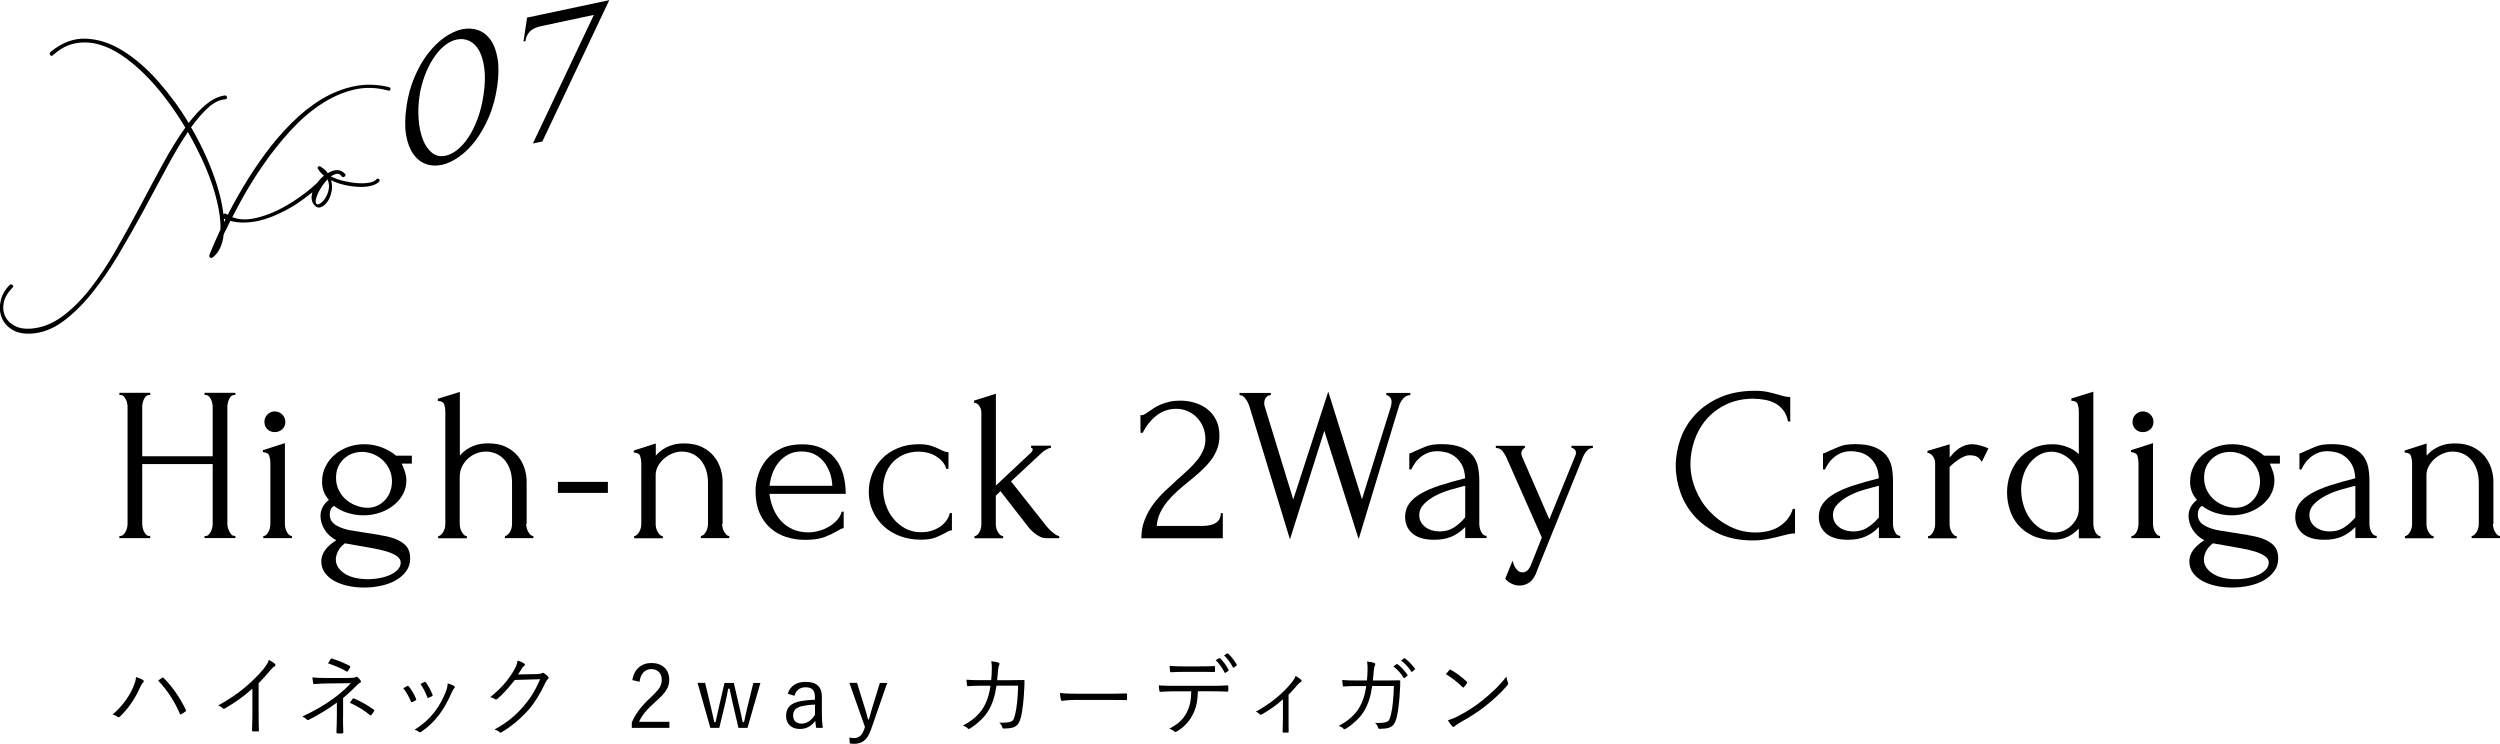 <svg height="101.36" viewBox="0 0 340.65 101.36" width="340.65" xmlns="http://www.w3.org/2000/svg"><path d="m27.87 73.04h.15c.14 0 .27-.05.39-.17.12-.11.22-.25.31-.42s.16-.35.2-.54.06-.36.06-.52v-8.16h-9.6v8.16c0 .16.02.33.06.52s.1.37.18.52c.08.16.17.3.29.42s.25.18.41.18h.15v.3h-4.2v-.3h.15c.14 0 .27-.05.39-.17.12-.11.22-.25.31-.42s.16-.35.2-.54.06-.36.06-.52v-15.99c0-.14-.02-.3-.06-.48s-.1-.35-.18-.51-.18-.29-.3-.41c-.12-.11-.26-.17-.42-.17h-.15v-.3h4.2v.3h-.15c-.16 0-.3.06-.42.17s-.21.25-.29.41c-.07.16-.12.33-.17.51-.04.18-.06.34-.06.48v6.78h9.6v-6.78c0-.14-.02-.3-.06-.48s-.1-.35-.18-.51-.18-.29-.3-.41c-.12-.11-.26-.17-.42-.17h-.15v-.3h4.2v.3h-.15c-.16 0-.3.06-.42.17s-.22.25-.29.41-.12.33-.17.51c-.04.18-.06.34-.06.48v15.99c0 .16.02.33.07.52s.12.37.2.52c.08.16.17.3.29.42.11.12.23.18.38.18h.15v.3h-4.2v-.3z"/><path d="m35.88 73.34v-.3c.16 0 .3-.06.42-.18s.22-.26.3-.42.14-.33.18-.52.06-.36.06-.52v-8.31c0-.34-.05-.66-.15-.98-.1-.31-.39-.47-.87-.5v-.27l3-.96v11.01c0 .16.02.33.06.52s.1.37.18.52c.08.16.18.3.3.42s.26.18.42.18v.3h-3.9zm.15-15.84c0-.4.13-.74.41-1.02.27-.28.6-.42 1-.42s.74.14 1.02.42.42.62.42 1.02-.14.73-.42.99-.62.39-1.02.39-.74-.13-1-.39c-.27-.26-.41-.59-.41-.99z"/><path d="m51.77 72.92c.8.12 1.47.28 2 .48s.96.44 1.28.71.54.57.66.9.18.69.18 1.06c0 .68-.18 1.27-.55 1.77s-.85.92-1.44 1.25-1.26.57-2.01.73-1.51.24-2.29.24-1.49-.08-2.19-.23-1.32-.38-1.86-.67c-.54-.3-.97-.68-1.29-1.12-.32-.45-.48-.97-.48-1.55 0-.52.16-1.02.48-1.48.32-.47.84-.94 1.56-1.4-.7-.36-1.23-.84-1.6-1.46-.37-.61-.55-1.23-.55-1.88 0-.38.09-.75.27-1.12s.47-.71.87-1.03c-.34-.4-.58-.8-.72-1.2s-.21-.83-.21-1.29c0-.72.15-1.39.45-2.01s.71-1.16 1.23-1.62 1.13-.82 1.83-1.08 1.45-.39 2.25-.39c.84 0 1.64.15 2.4.44s1.4.67 1.92 1.12h2.16v1.08h-1.38c.14.3.28.66.42 1.06.14.41.21.84.21 1.27 0 .64-.15 1.25-.45 1.82s-.72 1.07-1.25 1.5-1.15.77-1.86 1.02-1.47.38-2.27.38c-.74 0-1.46-.11-2.17-.33s-1.32-.54-1.87-.96c-.22.14-.37.31-.45.52s-.12.42-.12.65c0 .64.29 1.14.87 1.48.58.35 1.32.6 2.23.73l3.76.6zm-1.64 6c.6 0 1.17-.06 1.71-.17s1.01-.27 1.42-.46c.41-.2.74-.44.98-.72s.36-.58.36-.9c0-.34-.17-.63-.49-.87-.33-.24-.78-.45-1.33-.63-.56-.18-1.21-.33-1.95-.46s-1.51-.27-2.31-.41l-1.53-.27c-.46.36-.78.74-.96 1.14s-.27.75-.27 1.05c0 .42.12.8.34 1.12.23.33.54.62.93.86s.85.42 1.38.54 1.1.18 1.72.18zm-.85-17.34c-.48 0-.93.09-1.34.25-.42.17-.79.41-1.11.71s-.57.67-.76 1.09c-.19.43-.28.91-.28 1.45 0 .66.13 1.25.4 1.77s.61.95 1.03 1.29.88.6 1.39.78.99.27 1.45.27c.5 0 .95-.09 1.36-.29.41-.19.76-.45 1.06-.78s.53-.71.69-1.15.24-.9.24-1.38c0-.6-.12-1.15-.36-1.65s-.55-.92-.94-1.28c-.39-.35-.83-.62-1.33-.81s-1-.28-1.49-.28z"/><path d="m71.7 71.39c0 .16.02.33.06.52s.11.37.2.52c.09.16.19.3.3.42s.25.18.41.18v.3h-3.87v-.3c.14 0 .27-.06.39-.18s.23-.26.32-.42.15-.33.2-.52c.04-.19.06-.36.06-.52v-5.58c0-.72-.1-1.35-.3-1.89s-.47-.99-.81-1.35-.72-.62-1.15-.79-.87-.25-1.31-.25-.88.09-1.3.25c-.43.17-.81.41-1.14.71s-.6.67-.81 1.09c-.21.43-.31.91-.31 1.43v6.39c0 .16.02.33.06.52s.11.37.2.52c.09.16.19.3.3.42s.25.18.41.18v.3h-3.9v-.3c.14 0 .27-.06.39-.18s.23-.26.32-.42.15-.33.2-.52c.04-.19.06-.36.06-.52v-15.33c0-.34-.05-.66-.15-.96s-.39-.46-.87-.48v-.3l3-.93v8.67c.14-.16.32-.33.54-.53.22-.19.48-.37.79-.54s.67-.31 1.08-.42.89-.17 1.46-.17c.94 0 1.74.16 2.4.48s1.2.73 1.62 1.24.72 1.07.92 1.68c.19.61.29 1.21.29 1.79v5.79z"/><path d="m76.02 67.16v-1.5h6.81v1.5z"/><path d="m98.4 71.39c0 .16.02.33.06.52s.11.37.2.52c.09.16.19.3.3.42s.25.18.41.18v.3h-3.87v-.3c.14 0 .27-.06.39-.18s.23-.26.32-.42.15-.33.2-.52c.04-.19.06-.36.06-.52v-5.58c0-.72-.1-1.35-.3-1.89s-.47-.99-.81-1.35-.72-.62-1.15-.79-.87-.25-1.31-.25-.88.09-1.3.27c-.43.18-.81.42-1.14.71s-.6.63-.81 1.02-.31.79-.31 1.21v6.66c0 .16.02.33.06.52s.11.37.2.52c.09.16.19.3.3.42s.25.18.41.18v.3h-3.9v-.3c.14 0 .27-.06.39-.18s.23-.26.32-.42.15-.33.2-.52c.04-.19.06-.36.06-.52v-8.28c0-.34-.05-.66-.15-.97s-.39-.47-.87-.49v-.27l3-.96v1.65c.14-.16.32-.33.54-.53.22-.19.48-.37.79-.54s.67-.31 1.08-.42.89-.17 1.46-.17c.94 0 1.74.16 2.4.48s1.2.73 1.62 1.24.72 1.07.92 1.68c.19.61.29 1.21.29 1.79v5.79z"/><path d="m104.85 67.28c.08.7.25 1.37.51 2s.6 1.19 1.04 1.67c.43.48.96.87 1.58 1.15.62.29 1.34.44 2.16.44.44 0 .9-.06 1.39-.19s.95-.31 1.37-.56c.42-.24.79-.53 1.12-.88s.55-.75.67-1.19h.27v2.25c-.12 0-.25.04-.41.12-.15.08-.33.18-.53.3-.4.24-.94.5-1.62.77s-1.58.4-2.7.4c-.9 0-1.75-.13-2.57-.39-.81-.26-1.53-.66-2.14-1.2-.62-.54-1.12-1.23-1.49-2.07s-.55-1.84-.55-3c0-.74.12-1.49.38-2.25.25-.76.63-1.44 1.14-2.06.51-.61 1.17-1.1 1.96-1.48s1.76-.57 2.88-.57c1 0 1.88.17 2.62.51.75.34 1.37.81 1.86 1.41s.85 1.31 1.09 2.13.36 1.72.36 2.7h-10.41zm4.35-5.76c-.7 0-1.3.14-1.81.42s-.95.64-1.3 1.08c-.36.44-.64.94-.84 1.5s-.33 1.12-.39 1.68h8.55c-.02-.58-.12-1.15-.31-1.71s-.46-1.06-.79-1.5c-.34-.44-.77-.8-1.29-1.07s-1.12-.4-1.8-.4z"/><path d="m129.72 72.26c-.16 0-.31.04-.45.1-.14.07-.3.16-.48.26-.34.2-.77.4-1.29.61s-1.2.31-2.04.31c-1.02 0-1.96-.17-2.83-.49-.87-.33-1.62-.79-2.25-1.38s-1.12-1.28-1.47-2.07-.53-1.65-.53-2.56c0-.86.15-1.68.46-2.46s.75-1.47 1.33-2.07 1.29-1.08 2.15-1.44c.85-.36 1.81-.54 2.89-.54.74 0 1.34.09 1.8.26s.85.34 1.17.49c.18.1.36.18.53.24s.34.09.53.09v2.28h-.3c-.1-.38-.28-.71-.54-1.01-.26-.29-.56-.53-.9-.74-.34-.2-.71-.35-1.11-.45s-.79-.15-1.17-.15c-.82 0-1.54.15-2.16.44s-1.13.67-1.53 1.14-.7 1-.9 1.6-.3 1.22-.3 1.86c0 .74.12 1.47.36 2.18s.58 1.35 1.04 1.9c.45.56 1 1.01 1.63 1.35.64.34 1.36.51 2.16.51.56 0 1.08-.08 1.54-.24s.87-.37 1.2-.63.59-.54.79-.85.32-.6.36-.89h.3v2.34z"/><path d="m142.62 73.34c-.34 0-.66-.07-.95-.23-.29-.15-.54-.31-.76-.49-.26-.22-.5-.46-.72-.72l-3.87-4.98-.63.63v3.9c0 .14.02.3.06.48s.11.35.2.52.2.31.32.42.26.17.42.17v.3h-3.9v-.3c.14 0 .27-.05.39-.17.12-.11.22-.24.3-.41.08-.16.14-.33.18-.51s.06-.35.06-.51v-15.27c0-.28-.09-.56-.27-.84s-.42-.43-.72-.45v-.3l2.97-.93v12.51l4.86-4.56c.1-.1.15-.22.15-.36s-.07-.21-.21-.21v-.3h2.7v.3c-.12 0-.25.03-.38.09s-.25.13-.38.21c-.14.08-.28.18-.42.3l-4.26 3.96 4.44 5.61c.26.36.52.67.78.93.22.22.45.42.71.61.25.19.46.29.64.29v.3h-1.71z"/><path d="m155.37 56.57h.27c.1 0 .22-.05.38-.15.15-.1.32-.21.5-.33.2-.14.43-.3.71-.48.27-.18.58-.34.93-.49s.75-.27 1.19-.38c.44-.1.93-.15 1.47-.15.68 0 1.34.1 1.98.29s1.21.48 1.71.87.9.88 1.2 1.48.45 1.32.45 2.16c0 .7-.12 1.34-.36 1.92s-.56 1.12-.97 1.62-.87.97-1.38 1.43c-.51.45-1.04.9-1.58 1.33-.52.42-1.03.85-1.51 1.29-.49.44-.93.9-1.32 1.38s-.71 1-.97 1.54c-.26.55-.41 1.14-.45 1.76h6.24c.76 0 1.36-.14 1.8-.41s.67-.71.69-1.33h.27v3.42h-11.1c0-.9.15-1.73.45-2.5s.69-1.48 1.17-2.13 1.02-1.25 1.61-1.81 1.17-1.1 1.75-1.62c.48-.42.95-.84 1.39-1.26.45-.42.85-.84 1.2-1.28.35-.43.63-.88.84-1.35s.32-.96.32-1.49c0-.66-.12-1.25-.34-1.77-.23-.52-.53-.96-.9-1.32s-.79-.63-1.28-.83c-.48-.19-.96-.28-1.44-.28-1.02 0-1.92.31-2.7.92s-1.41 1.4-1.89 2.35h-.3v-2.4z"/><path d="m192.18 53.84c-.4 0-.74.17-1.02.51s-.47.71-.57 1.11l-5.46 18-4.68-14.76-4.68 14.79-5.49-18c-.1-.38-.28-.75-.53-1.11s-.54-.54-.85-.54v-.3h4.26v.3c-.26 0-.48.1-.64.31-.17.21-.26.48-.26.8 0 .1.02.23.06.39l3.9 12.72 4.77-14.7 4.59 14.67 3.96-12.69s.02-.12.04-.25c.03-.13.04-.23.04-.31 0-.28-.08-.5-.24-.68-.16-.17-.32-.26-.48-.26v-.3h3.27v.3z"/><path d="m199.65 73.34v-1.53l-.15.15c-.5.5-1.08.89-1.73 1.17s-1.43.42-2.35.42c-.7 0-1.3-.08-1.8-.24s-.91-.38-1.23-.68c-.32-.29-.55-.62-.71-1-.15-.38-.22-.78-.22-1.2 0-.68.18-1.28.55-1.8s.91-.98 1.61-1.38 1.55-.77 2.56-1.1 2.17-.65 3.46-.98c-.04-.78-.2-1.41-.48-1.89s-.61-.85-.99-1.12-.78-.45-1.2-.54-.78-.14-1.08-.14c-.52 0-.97.08-1.36.24s-.73.37-1.02.61c-.29.25-.54.52-.73.81-.2.29-.36.57-.48.83h-.27v-2.19c.16-.02.31-.07.45-.15s.31-.16.51-.24c.3-.12.71-.29 1.23-.52s1.25-.35 2.19-.35c1.1 0 1.99.14 2.67.42s1.2.65 1.58 1.11c.37.46.61.99.73 1.57.12.59.18 1.2.18 1.82v5.94c0 .4.09.77.27 1.12s.42.52.72.52v.3h-2.91zm0-2.85v-4.29l-.3.06c-.48.12-1.06.28-1.75.48s-1.34.46-1.96.78-1.15.7-1.59 1.14-.66.95-.66 1.53c0 .64.26 1.17.78 1.59s1.2.63 2.04.63c.66 0 1.24-.15 1.74-.44s.96-.67 1.38-1.12l.33-.36z"/><path d="m209.49 77.63c-.28.84-.64 1.41-1.07 1.71s-.88.45-1.33.45c-.3 0-.57-.04-.79-.12-.23-.08-.43-.18-.6-.29s-.31-.21-.41-.31-.16-.18-.18-.24l.99-2.43c.1.36.2.63.3.81.1.2.24.38.42.54s.4.24.66.24c.48 0 .86-.35 1.14-1.05l1.47-3.69-4.83-10.92c-.1-.24-.27-.51-.5-.83-.23-.31-.54-.46-.94-.46v-.3h3.96v.3c-.08 0-.18.07-.3.21s-.18.32-.18.54c0 .18.04.34.12.48l3.69 8.49 3.54-8.67c.06-.14.09-.27.09-.39 0-.2-.07-.36-.2-.48s-.27-.18-.41-.18v-.3h2.91v.3c-.32 0-.6.13-.83.4s-.42.58-.55.92l-6.18 15.27z"/><path d="m239.04 54.32c-1.48 0-2.76.27-3.85.8s-2 1.22-2.72 2.07-1.25 1.81-1.6 2.86c-.35 1.06-.53 2.11-.53 3.15 0 1.18.23 2.34.69 3.47s1.09 2.13 1.91 3c.81.87 1.75 1.57 2.83 2.1s2.25.79 3.51.79c.36 0 .78-.04 1.27-.12s.98-.23 1.46-.46.92-.56 1.33-.98.73-.97.95-1.65h.3v3.33c-.3 0-.61.04-.94.12s-.7.17-1.1.27c-.52.14-1.09.27-1.72.39s-1.29.18-2 .18c-1.74 0-3.27-.3-4.59-.9s-2.42-1.38-3.29-2.34-1.53-2.04-1.96-3.25-.65-2.43-.65-3.68.22-2.47.65-3.69 1.1-2.31 2-3.28 2.02-1.76 3.38-2.35c1.36-.6 2.96-.9 4.8-.9.66 0 1.25.06 1.79.18.53.12 1 .24 1.42.36.3.1.58.18.83.23s.5.08.73.08v3.33h-.3c-.12-.62-.34-1.13-.66-1.54s-.69-.72-1.12-.95c-.43-.22-.89-.38-1.38-.46-.49-.09-.96-.14-1.42-.14z"/><path d="m256.02 73.34v-1.53l-.15.15c-.5.5-1.08.89-1.73 1.17s-1.43.42-2.35.42c-.7 0-1.3-.08-1.8-.24s-.91-.38-1.23-.68c-.32-.29-.55-.62-.71-1-.15-.38-.22-.78-.22-1.2 0-.68.18-1.28.55-1.8s.91-.98 1.61-1.38 1.55-.77 2.56-1.1 2.17-.65 3.46-.98c-.04-.78-.2-1.41-.48-1.89s-.61-.85-.99-1.12-.78-.45-1.2-.54-.78-.14-1.08-.14c-.52 0-.97.08-1.36.24s-.73.37-1.02.61c-.29.25-.54.52-.73.81-.2.29-.36.57-.48.83h-.27v-2.19c.16-.02.31-.07.45-.15s.31-.16.51-.24c.3-.12.71-.29 1.23-.52s1.25-.35 2.19-.35c1.1 0 1.99.14 2.67.42s1.2.65 1.58 1.11c.37.46.61.99.73 1.57.12.59.18 1.2.18 1.82v5.94c0 .4.09.77.27 1.12s.42.52.72.52v.3h-2.91zm0-2.85v-4.29l-.3.06c-.48.12-1.06.28-1.75.48s-1.34.46-1.96.78-1.15.7-1.59 1.14-.66.95-.66 1.53c0 .64.26 1.17.78 1.59s1.2.63 2.04.63c.66 0 1.24-.15 1.74-.44s.96-.67 1.38-1.12l.33-.36z"/><path d="m270.03 62.93c-.24-.4-.49-.65-.75-.75s-.56-.15-.9-.15c-.22 0-.46.05-.7.15-.25.1-.5.23-.74.39s-.48.34-.71.53-.42.36-.58.53v7.8c0 .16.02.33.06.51s.11.35.2.52.19.31.3.42.25.17.41.17v.3h-3.9v-.3c.14 0 .27-.05.39-.17.12-.11.22-.25.31-.42s.16-.35.2-.52c.04-.18.06-.35.06-.51v-8.37c0-.28-.09-.56-.27-.84s-.44-.46-.78-.54v-.24l3.03-.9v1.8c.18-.22.37-.44.57-.65s.42-.4.67-.57.52-.31.83-.42c.3-.11.65-.17 1.05-.17.28 0 .64.06 1.08.18s.8.25 1.08.39l-.9 1.83z"/><path d="m283.26 73.34v-1.32c-.34.38-.79.73-1.36 1.05s-1.29.48-2.15.48c-1.06 0-1.99-.19-2.77-.55-.79-.37-1.45-.85-1.97-1.46-.52-.6-.91-1.29-1.15-2.06-.25-.77-.38-1.56-.38-2.38s.13-1.59.39-2.39c.26-.79.65-1.49 1.17-2.11s1.17-1.12 1.95-1.5 1.68-.57 2.7-.57c.68 0 1.35.13 2.01.38s1.18.58 1.56.98v-5.85c0-.34-.05-.66-.15-.96s-.39-.46-.87-.48v-.3l3-.93v18.03c0 .16.02.33.06.52s.1.37.18.52c.08.16.18.3.3.42s.26.18.42.18v.3zm-3.3-.78c.42 0 .83-.08 1.23-.25s.75-.4 1.05-.69.54-.63.74-1.02c.19-.39.28-.81.28-1.27v-4.11c0-.56-.12-1.06-.36-1.52-.24-.45-.54-.83-.9-1.15s-.75-.56-1.18-.74c-.43-.17-.85-.26-1.25-.26-.66 0-1.25.16-1.77.47s-.96.71-1.32 1.2-.63 1.04-.81 1.65-.27 1.22-.27 1.82c0 .7.1 1.4.3 2.08.2.69.5 1.31.88 1.86.39.55.87 1 1.42 1.36.56.36 1.21.55 1.95.57z"/><path d="m290.43 73.34v-.3c.16 0 .3-.06.42-.18s.22-.26.3-.42.14-.33.18-.52.06-.36.06-.52v-8.31c0-.34-.05-.66-.15-.98-.1-.31-.39-.47-.87-.5v-.27l3-.96v11.01c0 .16.02.33.06.52s.1.37.18.52c.08.16.18.3.3.42s.26.18.42.18v.3h-3.9zm.15-15.84c0-.4.13-.74.41-1.02.27-.28.6-.42 1-.42s.74.14 1.02.42.42.62.42 1.02-.14.73-.42.99-.62.39-1.02.39-.74-.13-1-.39c-.27-.26-.41-.59-.41-.99z"/><path d="m306.31 72.92c.8.12 1.47.28 2 .48s.96.44 1.28.71.54.57.66.9.18.69.18 1.06c0 .68-.18 1.27-.55 1.77s-.85.92-1.44 1.25-1.26.57-2.01.73-1.51.24-2.29.24-1.49-.08-2.19-.23-1.32-.38-1.86-.67c-.54-.3-.97-.68-1.29-1.12-.32-.45-.48-.97-.48-1.55 0-.52.16-1.02.48-1.48.32-.47.84-.94 1.56-1.4-.7-.36-1.23-.84-1.6-1.46-.37-.61-.55-1.23-.55-1.88 0-.38.09-.75.27-1.12s.47-.71.87-1.03c-.34-.4-.58-.8-.72-1.2s-.21-.83-.21-1.29c0-.72.15-1.39.45-2.01s.71-1.16 1.23-1.62 1.13-.82 1.83-1.08 1.45-.39 2.25-.39c.84 0 1.64.15 2.4.44s1.4.67 1.92 1.12h2.16v1.08h-1.38c.14.3.28.66.42 1.06.14.41.21.84.21 1.27 0 .64-.15 1.25-.45 1.82s-.72 1.07-1.25 1.5-1.15.77-1.86 1.02-1.47.38-2.27.38c-.74 0-1.46-.11-2.17-.33s-1.32-.54-1.87-.96c-.22.14-.37.31-.45.52s-.12.42-.12.65c0 .64.29 1.14.87 1.48.58.35 1.32.6 2.23.73l3.76.6zm-1.64 6c.6 0 1.17-.06 1.71-.17s1.01-.27 1.42-.46c.41-.2.74-.44.98-.72s.36-.58.36-.9c0-.34-.17-.63-.49-.87-.33-.24-.78-.45-1.33-.63-.56-.18-1.21-.33-1.95-.46s-1.51-.27-2.31-.41l-1.53-.27c-.46.36-.78.74-.96 1.14s-.27.75-.27 1.05c0 .42.12.8.34 1.12.23.33.54.62.93.86s.85.42 1.38.54 1.1.18 1.72.18zm-.85-17.34c-.48 0-.93.09-1.34.25-.42.17-.79.41-1.11.71s-.57.67-.76 1.09c-.19.43-.28.91-.28 1.45 0 .66.13 1.25.4 1.77s.61.95 1.03 1.29.88.6 1.39.78.99.27 1.45.27c.5 0 .95-.09 1.36-.29.41-.19.76-.45 1.06-.78s.53-.71.69-1.15.24-.9.24-1.38c0-.6-.12-1.15-.36-1.65s-.55-.92-.94-1.28c-.39-.35-.83-.62-1.33-.81s-1-.28-1.49-.28z"/><path d="m320.94 73.34v-1.53l-.15.15c-.5.5-1.08.89-1.73 1.17s-1.43.42-2.35.42c-.7 0-1.3-.08-1.8-.24s-.91-.38-1.23-.68c-.32-.29-.55-.62-.71-1-.15-.38-.22-.78-.22-1.2 0-.68.18-1.28.55-1.8s.91-.98 1.61-1.38 1.55-.77 2.56-1.1 2.17-.65 3.46-.98c-.04-.78-.2-1.41-.48-1.89s-.61-.85-.99-1.12-.78-.45-1.2-.54-.78-.14-1.08-.14c-.52 0-.97.08-1.36.24s-.73.37-1.02.61c-.29.25-.54.52-.73.81-.2.29-.36.57-.48.83h-.27v-2.19c.16-.02.31-.07.45-.15s.31-.16.51-.24c.3-.12.71-.29 1.23-.52s1.25-.35 2.19-.35c1.1 0 1.99.14 2.67.42s1.2.65 1.58 1.11c.37.46.61.99.73 1.57.12.59.18 1.2.18 1.82v5.94c0 .4.09.77.27 1.12s.42.52.72.52v.3h-2.91zm0-2.85v-4.29l-.3.06c-.48.12-1.06.28-1.75.48s-1.34.46-1.96.78-1.15.7-1.59 1.14-.66.95-.66 1.53c0 .64.26 1.17.78 1.59s1.2.63 2.04.63c.66 0 1.24-.15 1.74-.44s.96-.67 1.38-1.12l.33-.36z"/><path d="m339.69 71.39c0 .16.02.33.06.52s.11.37.2.52c.09.16.19.3.3.42s.25.18.41.18v.3h-3.87v-.3c.14 0 .27-.06.39-.18s.23-.26.32-.42.15-.33.2-.52c.04-.19.06-.36.06-.52v-5.58c0-.72-.1-1.35-.3-1.89s-.47-.99-.81-1.35-.72-.62-1.15-.79-.87-.25-1.31-.25-.88.09-1.3.27c-.43.18-.81.42-1.14.71s-.6.63-.81 1.02-.31.79-.31 1.21v6.66c0 .16.02.33.06.52s.11.37.2.52c.09.16.19.3.3.42s.25.18.41.18v.3h-3.9v-.3c.14 0 .27-.06.39-.18s.23-.26.32-.42.15-.33.2-.52c.04-.19.06-.36.06-.52v-8.28c0-.34-.05-.66-.15-.97s-.39-.47-.87-.49v-.27l3-.96v1.65c.14-.16.32-.33.54-.53.22-.19.48-.37.79-.54s.67-.31 1.08-.42.89-.17 1.46-.17c.94 0 1.74.16 2.4.48s1.2.73 1.62 1.24.72 1.07.92 1.68c.19.61.29 1.21.29 1.79v5.79z"/><path d="m18.15 93.61c.25-.61.37-.96.38-1.36.4.13.74.26.95.4.17.1.13.23.02.34-.13.13-.25.3-.42.68-.58 1.31-1.39 2.65-2.71 3.95-.12.12-.26.14-.37.05-.13-.12-.37-.24-.66-.31 1.42-1.2 2.35-2.63 2.81-3.74zm3.91-1.24c.11-.06.16-.07.25.02 1.28 1.27 2.29 2.84 3 4.31.06.11.06.18-.05.25-.13.1-.35.26-.56.37-.11.06-.14.04-.19-.07-.73-1.67-1.69-3.19-2.97-4.52.2-.14.41-.29.53-.36z"/><path d="m35.24 97.35c0 .72.01 1.4.04 2.17.01.11-.02.14-.12.14-.22.01-.48.01-.7 0-.1 0-.12-.04-.12-.14.02-.72.05-1.44.05-2.13v-3.55c-1.26 1.12-2.43 1.93-3.77 2.71-.11.06-.19.04-.28-.05-.16-.16-.37-.28-.6-.38 1.49-.82 2.73-1.68 3.73-2.53.91-.78 1.76-1.63 2.33-2.31.5-.61.72-.97.83-1.36.32.17.65.36.83.54.12.12.1.26-.05.34-.14.07-.37.29-.67.64-.5.61-.94 1.09-1.5 1.66v4.27z"/><path d="m46.74 97.66c0 .84.01 1.59.04 2.12 0 .11-.05.14-.17.16-.18.01-.42.01-.6 0-.12-.01-.17-.05-.17-.17.02-.54.06-1.3.06-2.1v-1.93c-1.19.88-2.4 1.61-3.8 2.33-.12.06-.22.07-.31-.04-.16-.17-.35-.29-.6-.4 1.57-.72 3.05-1.56 4.28-2.48.76-.56 1.59-1.26 2.34-2.06l-3.44.04c-.6.01-1.09.05-1.51.08-.12 0-.17-.02-.19-.13-.04-.2-.08-.48-.11-.78.53.06 1.12.08 1.86.08h3.11c.65-.01.79-.04.94-.12.11-.06.19-.06.29.04.13.12.3.31.38.44.1.14.05.24-.11.31-.1.05-.18.11-.31.23-.64.65-1.3 1.28-1.97 1.83v2.54zm-1.7-7.84c.07-.1.12-.11.24-.07.77.23 1.8.67 2.36.98.11.06.12.12.06.22-.07.14-.18.3-.29.46-.06.12-.12.14-.23.06-.6-.36-1.56-.78-2.48-1.08.12-.2.26-.44.34-.56zm3.02 5.4c.06-.08.08-.08.18-.05.95.41 1.88.94 2.67 1.51.1.07.12.11.06.22-.11.17-.23.36-.36.52-.08.1-.11.08-.23 0-.71-.6-1.64-1.18-2.7-1.66.14-.2.29-.42.37-.54z"/><path d="m55.49 93.48c.1-.05.14-.02.22.06.4.5.72 1.03.98 1.68.05.12.05.14-.06.22-.16.1-.3.16-.46.22-.11.05-.16 0-.19-.1-.25-.6-.61-1.27-1.03-1.79.22-.12.4-.22.54-.29zm6.4.01c.11.08.12.19.01.29-.12.11-.2.26-.35.58-.52 1.18-1.09 2.24-1.76 3.09-.74.96-1.44 1.62-2.42 2.28-.08.06-.19.08-.26.01-.18-.14-.37-.24-.62-.3 1.25-.82 1.94-1.44 2.69-2.39.65-.83 1.25-1.92 1.63-2.95.11-.31.16-.58.2-.98.3.08.7.23.89.37zm-4.05-.56c.08-.04.14-.02.2.07.34.46.67 1.07.9 1.67.04.1.01.14-.08.19-.13.07-.3.16-.48.23-.08.04-.12 0-.17-.11-.25-.66-.52-1.22-.92-1.78.25-.13.41-.22.55-.28z"/><path d="m73.26 91.84c.36-.01.47-.04.6-.13.08-.06.18-.04.31.05.14.1.34.25.48.4.14.14.12.26.02.36-.12.11-.22.22-.31.42-.73 1.56-1.5 2.81-2.31 3.74-1.08 1.23-2.36 2.31-3.74 3.11-.1.06-.18.04-.26-.04-.17-.16-.4-.26-.67-.35 1.76-.96 2.83-1.88 3.97-3.18.9-1.04 1.57-2.1 2.25-3.67l-3.45.1c-.89 1.1-1.52 1.85-2.37 2.57-.13.12-.24.12-.37.02s-.36-.2-.61-.25c1.51-1.21 2.4-2.29 3.13-3.49.38-.64.54-1.02.6-1.5.36.11.72.28.9.42.12.08.13.23 0 .31s-.26.25-.36.41c-.18.29-.31.52-.48.76l2.69-.05z"/><path d="m86.16 92.67c.25-1.52 1.26-2.33 2.6-2.33 1.43 0 2.43.84 2.43 2.27 0 .96-.36 1.68-1.81 2.95-1.29 1.14-1.91 1.92-2.3 2.79h4.13v.83h-5.12v-.74c.49-1.16 1.26-2.19 2.57-3.41 1.24-1.15 1.51-1.65 1.51-2.42 0-.89-.58-1.44-1.42-1.44s-1.45.58-1.61 1.73z"/><path d="m101.84 99.18h-1.22l-.8-3.44c-.14-.64-.26-1.2-.41-1.9h-.19c-.13.68-.23 1.26-.38 1.91l-.83 3.43h-1.22l-1.74-6.13h1.03l.82 3.44c.17.68.28 1.27.42 1.9h.19c.14-.62.25-1.24.41-1.88l.8-3.45h1.27l.79 3.42c.16.68.29 1.28.41 1.92h.19c.16-.66.26-1.25.43-1.92l.84-3.42h.96l-1.76 6.13z"/><path d="m107.34 94.52c.34-1.07 1.21-1.61 2.43-1.61 1.48 0 2.22.65 2.22 2.04v2.24c0 .88.06 1.54.12 1.99h-.89c-.06-.28-.1-.55-.13-.97-.52.76-1.26 1.12-2.1 1.12-1.19 0-1.88-.72-1.88-1.79s.6-1.76 2.01-2.01c.55-.1 1.22-.16 1.92-.19v-.32c0-.98-.37-1.37-1.3-1.37-.73 0-1.28.4-1.49 1.16l-.92-.29zm3.71 1.49c-.66.01-1.24.1-1.7.19-.9.19-1.28.61-1.28 1.3s.42 1.1 1.17 1.1c.66 0 1.32-.4 1.81-1.21z"/><path d="m118.65 99.47c-.48 1.38-1.18 1.88-2.27 1.88-.17 0-.37-.01-.59-.05l-.06-.8c.24.05.44.07.64.07.66 0 1.1-.35 1.39-1.22l.1-.29-2.12-6.01h1.04l1.08 3.48c.16.52.28.97.42 1.5h.12c.14-.52.28-1.01.43-1.52l1.06-3.45h1l-2.23 6.42z"/><path d="m135.06 92.67c.04-.44.07-.8.08-1.28.02-.46.01-.86-.06-1.29.41.04.72.1.96.18.17.06.2.18.1.37-.08.16-.12.44-.16.79-.02.42-.06.77-.11 1.24h2.04c.52 0 1.01-.02 1.51-.02.16 0 .18.02.18.14 0 .26-.01.66-.04 1.1-.05 1.34-.23 2.96-.44 3.79-.24.9-.52 1.25-1.1 1.44-.28.1-.78.14-1.25.14-.11 0-.17-.05-.19-.14-.07-.28-.2-.47-.42-.67.74.04 1.21-.01 1.54-.12.35-.12.43-.24.62-.98.24-.94.37-2.36.41-3.93h-2.95c-.2 1.39-.54 2.47-1.08 3.37-.49.86-1.48 1.82-2.54 2.47-.11.07-.2.08-.29-.01-.13-.16-.38-.3-.65-.4 1.27-.65 2.18-1.49 2.76-2.41.46-.77.82-1.77.98-3.01h-1.4c-.54 0-1.07.01-1.66.06-.11.01-.12-.02-.14-.16-.02-.17-.06-.48-.07-.72.67.05 1.22.06 1.86.06h1.51z"/><path d="m146.37 95.38c-1.04 0-1.55.12-1.62.12-.11 0-.17-.05-.2-.17-.05-.2-.1-.59-.12-.91.73.1 1.66.11 2.65.11h3.68c.83 0 1.71-.01 2.63-.04.14-.01.18.01.18.14.01.18.01.43 0 .62 0 .13-.04.16-.18.14-.9-.02-1.79-.02-2.59-.02h-4.43z"/><path d="m163.23 94.2c-.06 1.37-.23 2.28-.72 3.19-.5.97-1.2 1.71-2.12 2.25-.16.1-.26.14-.37.04-.18-.17-.42-.29-.67-.4 1.2-.62 1.86-1.25 2.35-2.19.44-.83.6-1.72.62-2.89h-2.45c-.6 0-1.22.04-1.73.07-.13.01-.14-.04-.17-.18-.04-.19-.06-.49-.07-.7.7.05 1.29.06 1.97.06h5.19c.83 0 1.44-.01 2.18-.06.11 0 .13.05.13.19v.5c0 .12-.05.16-.16.16-.7-.02-1.38-.05-2.15-.05h-1.85zm-1.93-2.65c-.53 0-1.13.01-1.71.05-.12.01-.14-.04-.16-.16-.02-.19-.05-.47-.06-.7.71.05 1.39.06 1.93.06h2.1c.64 0 1.39 0 2.03-.04.11-.01.13.04.13.16.01.16.01.34 0 .48 0 .14-.02.17-.14.17-.65-.02-1.39-.02-2.01-.02h-2.1zm4.83-1.86s.07-.01.12.02c.41.34.89 1.04 1.17 1.57.02.05.01.1-.04.13l-.37.25c-.06.05-.12.02-.16-.04-.28-.55-.74-1.25-1.2-1.66l.47-.29zm1.07-.64s.08-.04.13 0c.43.37.92 1.02 1.19 1.52.04.06.01.08-.05.13l-.35.26c-.06.05-.1.04-.13-.04-.29-.56-.71-1.16-1.2-1.62l.41-.26z"/><path d="m175.58 98c0 .53 0 1.15.01 1.68.01.11-.02.14-.13.14-.17.01-.38.01-.56 0-.1 0-.13-.04-.13-.14.02-.55.04-1.12.04-1.65v-2.75c-.88.82-1.9 1.52-2.92 2.09-.08.05-.18.02-.23-.04-.13-.14-.32-.28-.54-.36 2.03-1.12 3.62-2.42 4.88-3.96.2-.24.38-.5.53-.9.28.13.6.36.76.52.13.13.11.22-.04.29-.12.06-.3.22-.52.47-.35.41-.78.91-1.15 1.26v3.36z"/><path d="m186.26 92.72c.04-.44.07-.8.08-1.28.02-.46.01-.86-.06-1.3.41.04.72.1.96.18.17.06.2.18.1.37-.08.16-.12.44-.16.79-.02.42-.06.77-.11 1.24h2.04c.52 0 1.01-.02 1.51-.02.16 0 .18.02.18.14 0 .26-.01.66-.04 1.1-.05 1.34-.23 2.96-.44 3.79-.24.9-.52 1.25-1.1 1.44-.28.1-.78.14-1.25.14-.11 0-.17-.05-.19-.14-.07-.28-.2-.47-.42-.67.74.04 1.21-.01 1.54-.12.35-.12.43-.24.62-.98.24-.94.37-2.36.41-3.93h-2.95c-.2 1.39-.54 2.47-1.08 3.37-.49.86-1.48 1.82-2.54 2.47-.11.07-.2.08-.29-.01-.13-.16-.38-.3-.65-.4 1.27-.65 2.18-1.49 2.76-2.41.46-.77.82-1.78.98-3.01h-1.4c-.54 0-1.07.01-1.66.06-.11.01-.12-.02-.14-.16-.02-.17-.06-.48-.07-.72.67.05 1.22.06 1.86.06zm4.03-2.22s.08-.04.13 0c.48.34 1.01.92 1.36 1.45.04.05.02.1-.02.13l-.35.29c-.06.05-.12.04-.16-.02-.35-.59-.85-1.15-1.39-1.54zm1.01-.79s.08-.05.13-.01c.48.37 1.02.9 1.37 1.4.04.06.02.1-.04.14l-.32.29s-.1.05-.14-.02c-.3-.49-.82-1.08-1.38-1.5z"/><path d="m197.47 91.29c.08-.08.14-.07.22-.02.67.37 1.46.94 2.16 1.6.08.08.1.13.04.23-.1.14-.31.42-.41.52-.07.08-.11.1-.19.01-.71-.7-1.5-1.31-2.28-1.77.16-.19.34-.41.47-.55zm1.08 6.36c1.29-.68 2.35-1.33 3.47-2.23 1.21-1 2.21-1.88 3.24-3.23.05.34.12.56.2.79.07.16.06.25-.08.42-.8.95-1.86 1.91-2.92 2.76-1.02.82-2.22 1.58-3.6 2.34-.32.19-.55.37-.66.47-.12.11-.22.11-.32-.01-.18-.19-.4-.48-.59-.82.47-.13.83-.28 1.26-.49z"/><path d="m55.39 14.48c.22-1.49.6-2.85 1.13-4.07s1.14-2.28 1.84-3.17 1.45-1.61 2.24-2.17c.8-.55 1.58-.91 2.34-1.08.76-.16 1.49-.12 2.18.11s1.26.68 1.72 1.32.78 1.5.96 2.57.16 2.35-.06 3.85c-.23 1.52-.6 2.89-1.13 4.12s-1.14 2.3-1.83 3.21-1.44 1.65-2.25 2.21c-.81.57-1.59.93-2.36 1.09-.76.16-1.49.12-2.16-.13-.68-.25-1.25-.71-1.71-1.37s-.79-1.53-.97-2.61-.16-2.38.07-3.89zm10.49-1.5c.21-1.4.25-2.6.12-3.62s-.37-1.84-.72-2.47-.8-1.07-1.33-1.32-1.11-.31-1.73-.18-1.2.44-1.76.92-1.05 1.08-1.49 1.77-.81 1.47-1.13 2.33c-.31.86-.54 1.73-.67 2.62-.16 1.07-.21 2.13-.13 3.17.07 1.05.26 1.96.56 2.76.3.79.72 1.4 1.24 1.84.52.43 1.15.57 1.88.42.53-.11 1.06-.38 1.6-.81s1.04-.99 1.5-1.69c.47-.7.88-1.53 1.24-2.49s.64-2.04.82-3.25z"/><path d="m73.89 19.28-1.28.27 8.31-17.52-7.13 1.52c-.22.05-.45.11-.68.19s-.45.19-.66.34-.39.35-.54.59c-.15.25-.26.56-.31.93l-.27.06.49-3.26 11.2-2.38-9.13 19.28z"/><path d="m7.23 7.51c-.15.14-.28.13-.39-.02s-.09-.29.06-.42c1.53-1.27 3.14-1.87 4.83-1.8s3.36.62 5.02 1.65 3.26 2.42 4.8 4.16 2.93 3.63 4.16 5.68c.78-1.02 1.56-1.86 2.34-2.51s1.58-1.06 2.4-1.21c.25-.08.41-.02.47.17.06.2-.03.3-.29.33-.73.06-1.48.43-2.24 1.11s-1.54 1.58-2.35 2.7c1.31 2.25 2.37 4.52 3.17 6.8s1.24 4.32 1.33 6.11c.74-1.52 1.58-3.08 2.54-4.69.95-1.61 1.99-3.17 3.09-4.67 1.11-1.5 2.31-2.89 3.59-4.17 1.29-1.28 2.63-2.35 4.04-3.2s2.88-1.44 4.42-1.77c1.54-.32 3.13-.29 4.77.11.16.05.24.15.22.31s-.13.21-.32.16c-1.67-.46-3.29-.48-4.84-.08s-3.04 1.08-4.47 2.05c-1.43.96-2.79 2.16-4.08 3.58s-2.5 2.94-3.61 4.54-2.13 3.24-3.03 4.89-1.7 3.19-2.38 4.61c-.14 1.38-.62 2.41-1.42 3.09-.15.14-.29.16-.43.08-.13-.08-.15-.25-.04-.51.21-.51.44-1.05.68-1.61s.5-1.13.77-1.71c.03-.84-.06-1.79-.26-2.84s-.49-2.16-.88-3.31-.86-2.33-1.43-3.54-1.19-2.41-1.87-3.6c-.97 1.44-1.96 3.11-2.97 5.01s-2.06 3.84-3.14 5.83-2.21 3.97-3.37 5.92c-1.17 1.96-2.38 3.71-3.65 5.27-1.26 1.56-2.58 2.83-3.94 3.83-1.36.99-2.79 1.53-4.29 1.62-1.09.05-1.97-.14-2.65-.58s-1.14-1-1.39-1.68-.29-1.41-.11-2.2c.17-.79.57-1.5 1.19-2.14.12-.13.25-.14.41-.03.15.11.16.24 0 .37-.65.67-1.04 1.35-1.18 2.03s-.08 1.29.18 1.85c.26.55.69.99 1.31 1.32.62.32 1.36.45 2.22.38 1.5-.12 2.92-.67 4.26-1.66s2.62-2.26 3.84-3.82c1.22-1.55 2.38-3.31 3.5-5.26s2.2-3.92 3.26-5.91c1.05-1.99 2.08-3.92 3.1-5.78 1.01-1.86 2.04-3.52 3.07-4.97-.82-1.36-1.7-2.67-2.64-3.91-.94-1.25-1.92-2.38-2.96-3.4-1.03-1.02-2.08-1.88-3.15-2.59s-2.14-1.2-3.2-1.47c-1.07-.27-2.12-.3-3.16-.08s-2.02.76-2.94 1.61z"/><path d="m43.67 22.71c.47.27.8.57.99.9.42-.28.85-.42 1.26-.43.42 0 .78.17 1.1.52.11.15.08.27-.09.38s-.31.07-.42-.11c-.18-.23-.4-.33-.65-.28s-.52.17-.79.34c.54.27 1.12.48 1.76.63s1.26.25 1.85.29c.6.05 1.13.03 1.61-.06.47-.08.8-.23.97-.43.12-.13.24-.16.35-.08.12.08.14.21.06.37-.27.27-.65.46-1.15.58s-1.07.16-1.7.13-1.27-.12-1.92-.27-1.25-.36-1.78-.63c.14.52.16 1.03.06 1.53s-.27.94-.49 1.29c-.23.36-.5.62-.82.79s-.6.15-.85-.05c-.55-.45-.7-1.09-.45-1.92-.39.31-.79.61-1.2.91s-.82.59-1.25.87c-.7.43-1.45.83-2.26 1.2s-1.62.66-2.45.87c-.83.2-1.67.29-2.5.27-.84-.03-1.64-.2-2.4-.51-.27-.13-.32-.31-.17-.52.16-.21.34-.25.54-.11 1.06.72 2.39.9 4.01.52s3.28-1.11 4.99-2.21c.61-.39 1.18-.79 1.73-1.21.54-.41 1.07-.86 1.57-1.33.35-.46.67-.8.97-1.01-.38-.31-.65-.62-.8-.92-.1-.08-.11-.18-.02-.28s.2-.12.33-.07zm-.54 5.07c.11.12.28.09.52-.07s.47-.4.68-.73.37-.72.46-1.18.04-.91-.16-1.36c-.27.27-.51.58-.74.92s-.42.68-.57 1-.24.62-.29.88c-.04.27-.01.44.09.53z"/></svg>